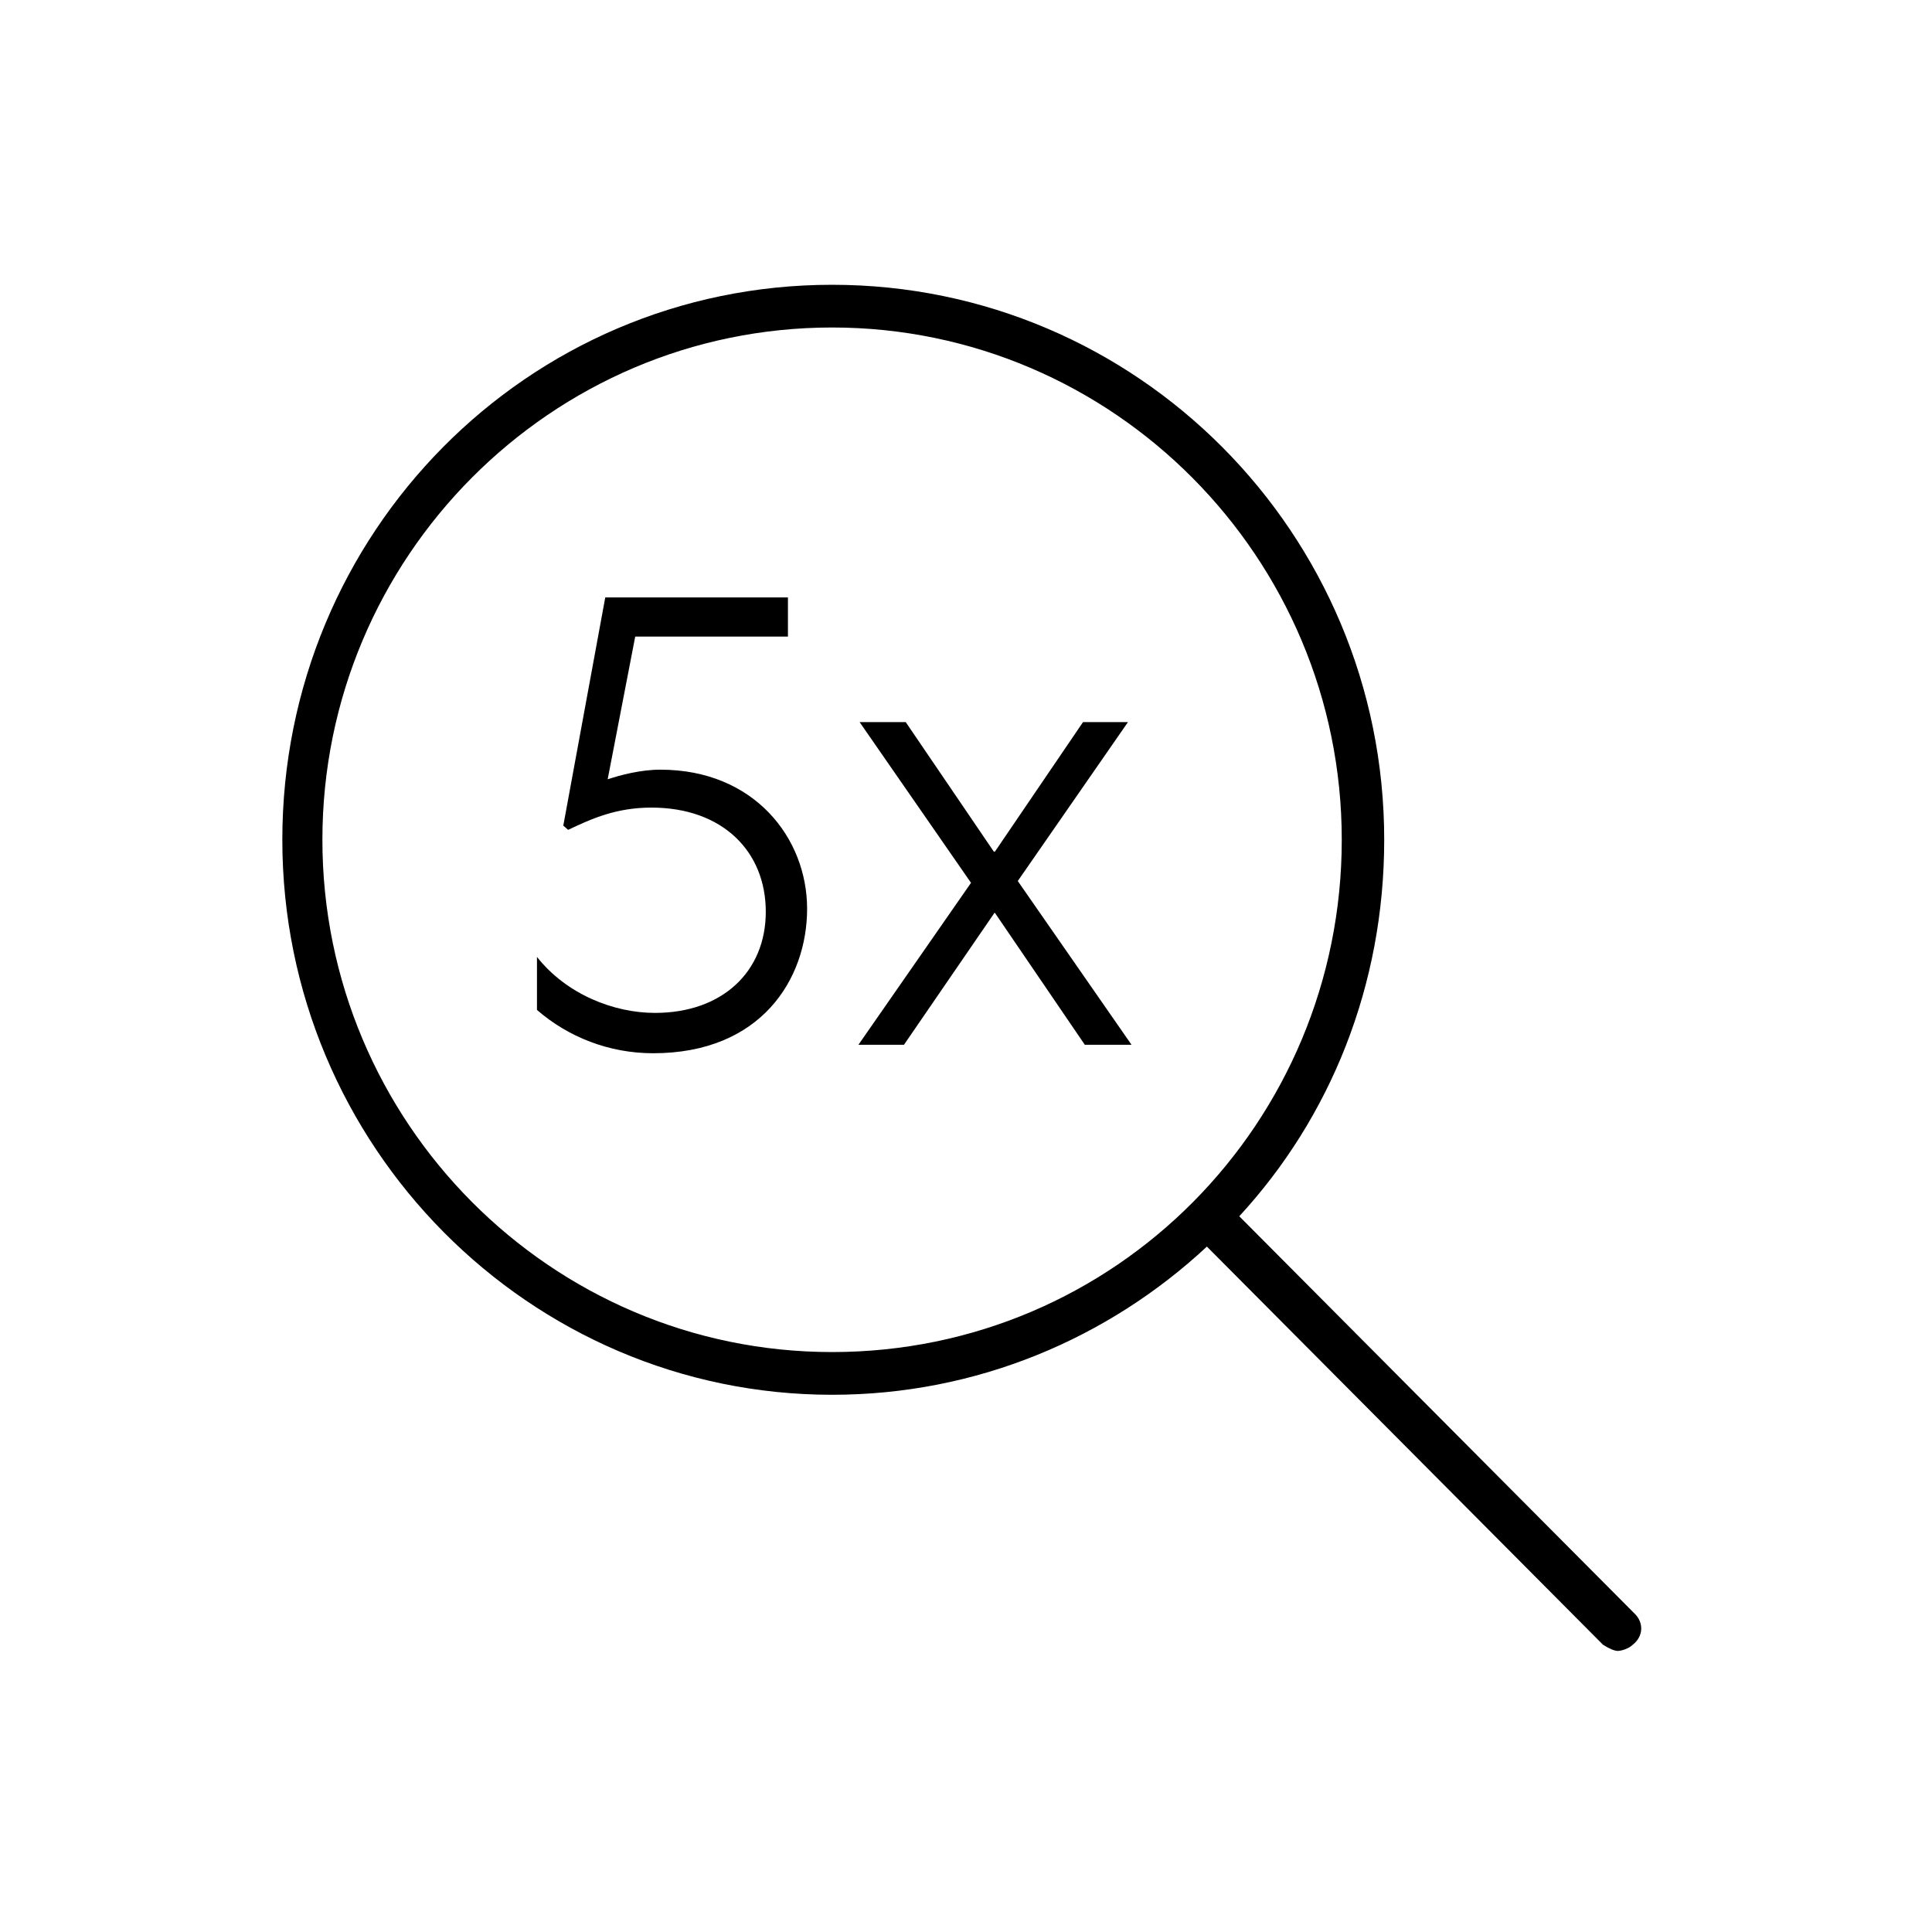 <?xml version="1.0" encoding="UTF-8"?>
<svg id="Layout" xmlns="http://www.w3.org/2000/svg" viewBox="0 0 512 512">
  <path d="m433.38,427.82l-104.96-105.5c24.13-26.16,38.41-61.16,38.41-99.77,0-81.25-65.51-147.08-146.32-147.08S74.82,141.32,74.82,222.55s65.51,147.08,145.69,147.08c38.37,0,73.23-14.97,99.33-39.27l104.96,105.5c1.69,1.09,3.1,1.65,3.94,1.65s2.88-.55,3.98-1.66c2.84-2.23,2.84-5.77.66-8.03Zm-212.87-69.51c-74.5,0-135.07-60.9-135.07-135.76s60.59-135.76,135.07-135.76,135.07,60.9,135.07,135.76-59.94,135.76-135.07,135.76Z"/>
  <path d="m175,203.97c-5.23,0-10.63,1.44-13.96,2.55l7.3-37.82h40.47v-10.37h-48.41l-11.12,60.47,1.28,1.12c6.34-3.03,12.85-5.9,22.07-5.9,18.89,0,30.31,11.65,30.31,27.6s-11.59,26.81-29.37,26.81c-10.95,0-23.48-4.95-31.27-14.84v14.05c8.26,7.17,19.05,11.48,30.8,11.48,28.57,0,40.79-19.63,40.79-38.29s-13.96-36.86-38.89-36.86Z"/>
  <polygon points="298.92 191.37 287.01 191.37 263.68 225.67 263.36 225.67 240.03 191.37 227.81 191.37 257.33 233.96 227.49 276.88 239.56 276.88 263.53 241.94 263.68 241.94 287.49 276.88 299.87 276.88 269.72 233.48 298.92 191.37"/>
</svg>